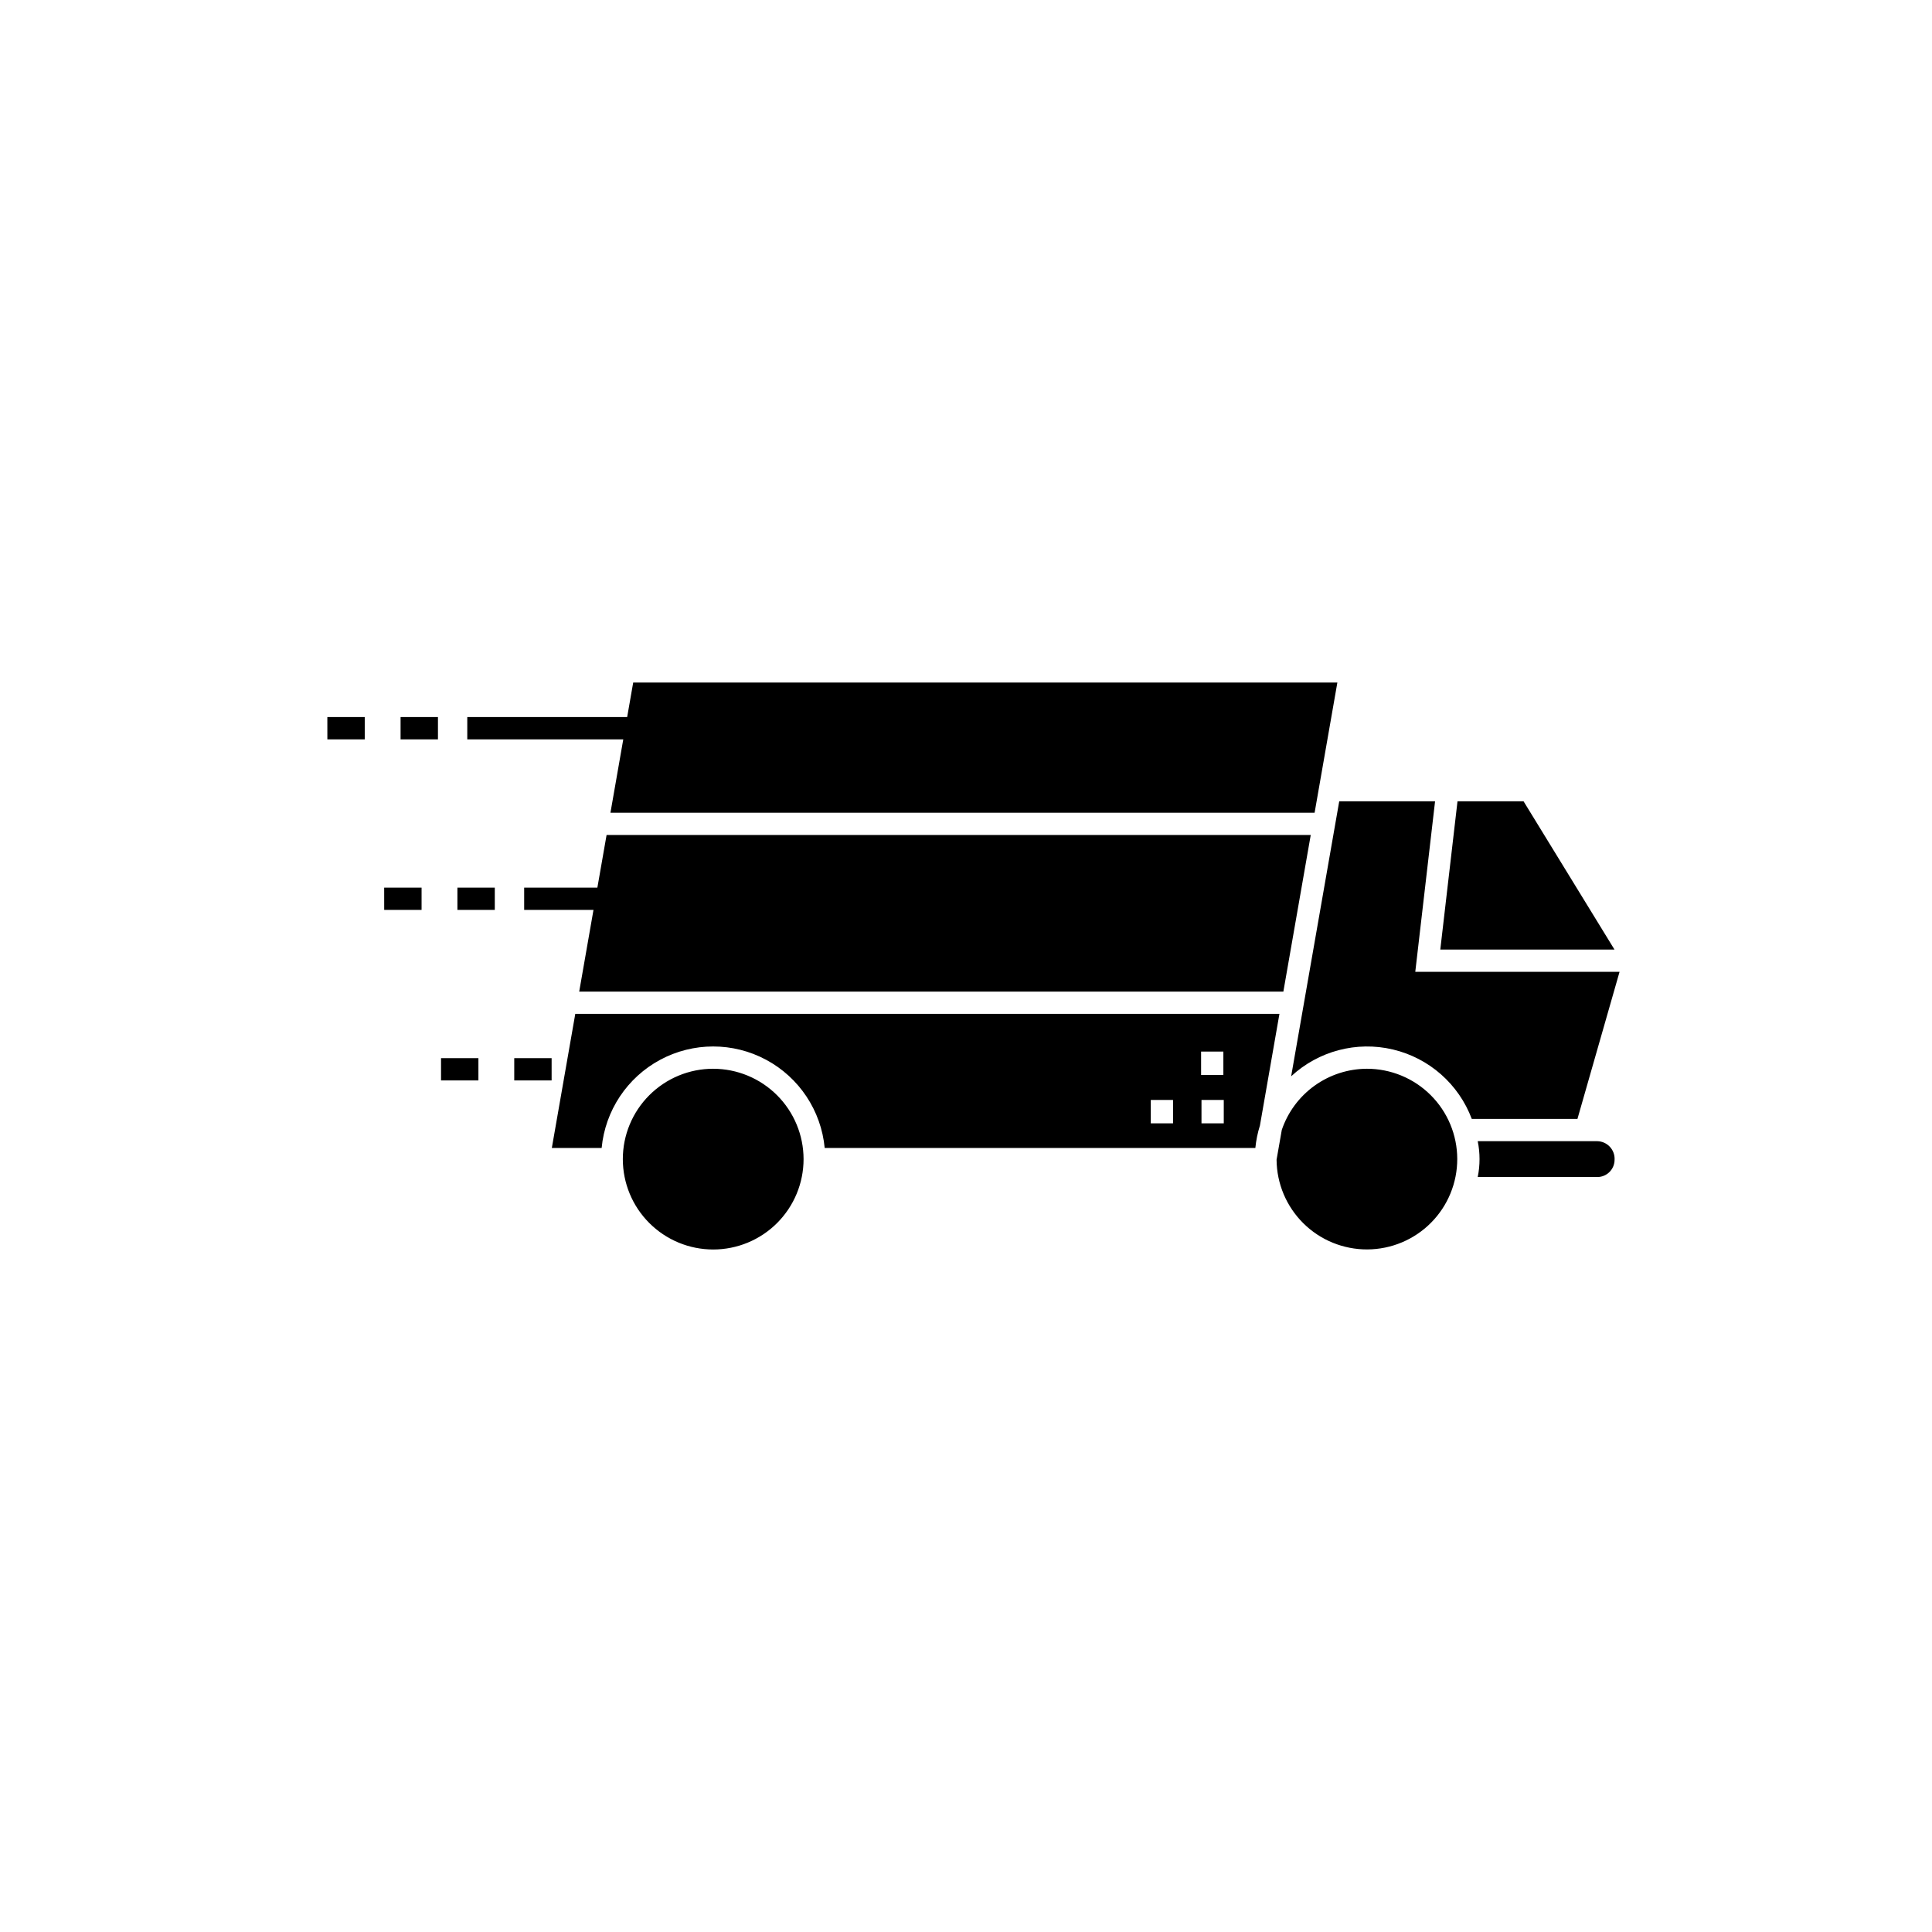 <?xml version="1.0" encoding="UTF-8"?>
<!-- Uploaded to: ICON Repo, www.iconrepo.com, Generator: ICON Repo Mixer Tools -->
<svg fill="#000000" width="800px" height="800px" version="1.1" viewBox="144 144 512 512" xmlns="http://www.w3.org/2000/svg">
 <path d="m280.28 424.42h9.906v5.902h-9.906zm-19.402 5.902h9.906v-5.902h-9.906zm4.34-45.191h9.906v-5.902h-9.906zm-19.402 0h9.906v-5.902h-9.91zm4.34-45.195h9.906v-5.902h-9.906zm-19.402 0h9.906v-5.902h-9.91zm102.25 87.293c-6.352 0-12.441 2.523-16.934 7.016-4.492 4.492-7.016 10.582-7.016 16.934 0 6.352 2.523 12.445 7.016 16.934 4.492 4.492 10.582 7.016 16.934 7.016s12.445-2.523 16.934-7.016c4.492-4.492 7.016-10.582 7.016-16.934-0.008-6.352-2.535-12.438-7.023-16.926s-10.574-7.016-16.926-7.023zm151.1-20.449 7.254-41.496h-186.61l-2.438 13.945h-19.402v5.902h18.371l-3.785 21.648zm-178.33-47.398h186.61l6.031-34.504-186.61-0.004-1.602 9.16h-42.371v5.902h41.34zm177.29 53.305-5.164 29.555h0.004c-0.613 1.945-1.023 3.953-1.223 5.984h-114.13c-0.934-9.898-6.762-18.676-15.523-23.375-8.766-4.699-19.297-4.699-28.062 0-8.762 4.699-14.59 13.477-15.523 23.375h-13.203l6.215-35.539zm-28.195 22.816h-5.902v6.195h5.902zm7.434-6.629h5.902v-6.191h-5.902zm6.008 6.629h-5.902v6.195h5.902zm104.89-33.961h-54.137l5.246-45.195h-25.398l-12.742 72.883c7.238-6.711 17.344-9.379 26.949-7.109 9.605 2.266 17.449 9.168 20.922 18.406h28zm-66.969 25.688h0.008c-4.981 0.02-9.828 1.59-13.871 4.492-4.043 2.906-7.078 7-8.68 11.711l-1.383 7.898v0.004c0.043 6.34 2.602 12.402 7.109 16.863 4.508 4.457 10.602 6.941 16.941 6.914 6.344-0.031 12.414-2.574 16.879-7.074 4.469-4.5 6.969-10.586 6.953-16.926-0.016-6.344-2.547-12.418-7.039-16.895-4.488-4.477-10.57-6.988-16.91-6.988zm41.523-70.883h-17.5l-4.562 39.293h46.16zm19.547 90.082h-31.691c0.641 3.137 0.641 6.367 0 9.5h31.691c2.531-0.004 4.578-2.055 4.578-4.582 0.07-1.266-0.383-2.504-1.246-3.43-0.863-0.926-2.062-1.465-3.332-1.488z"/>
</svg>
